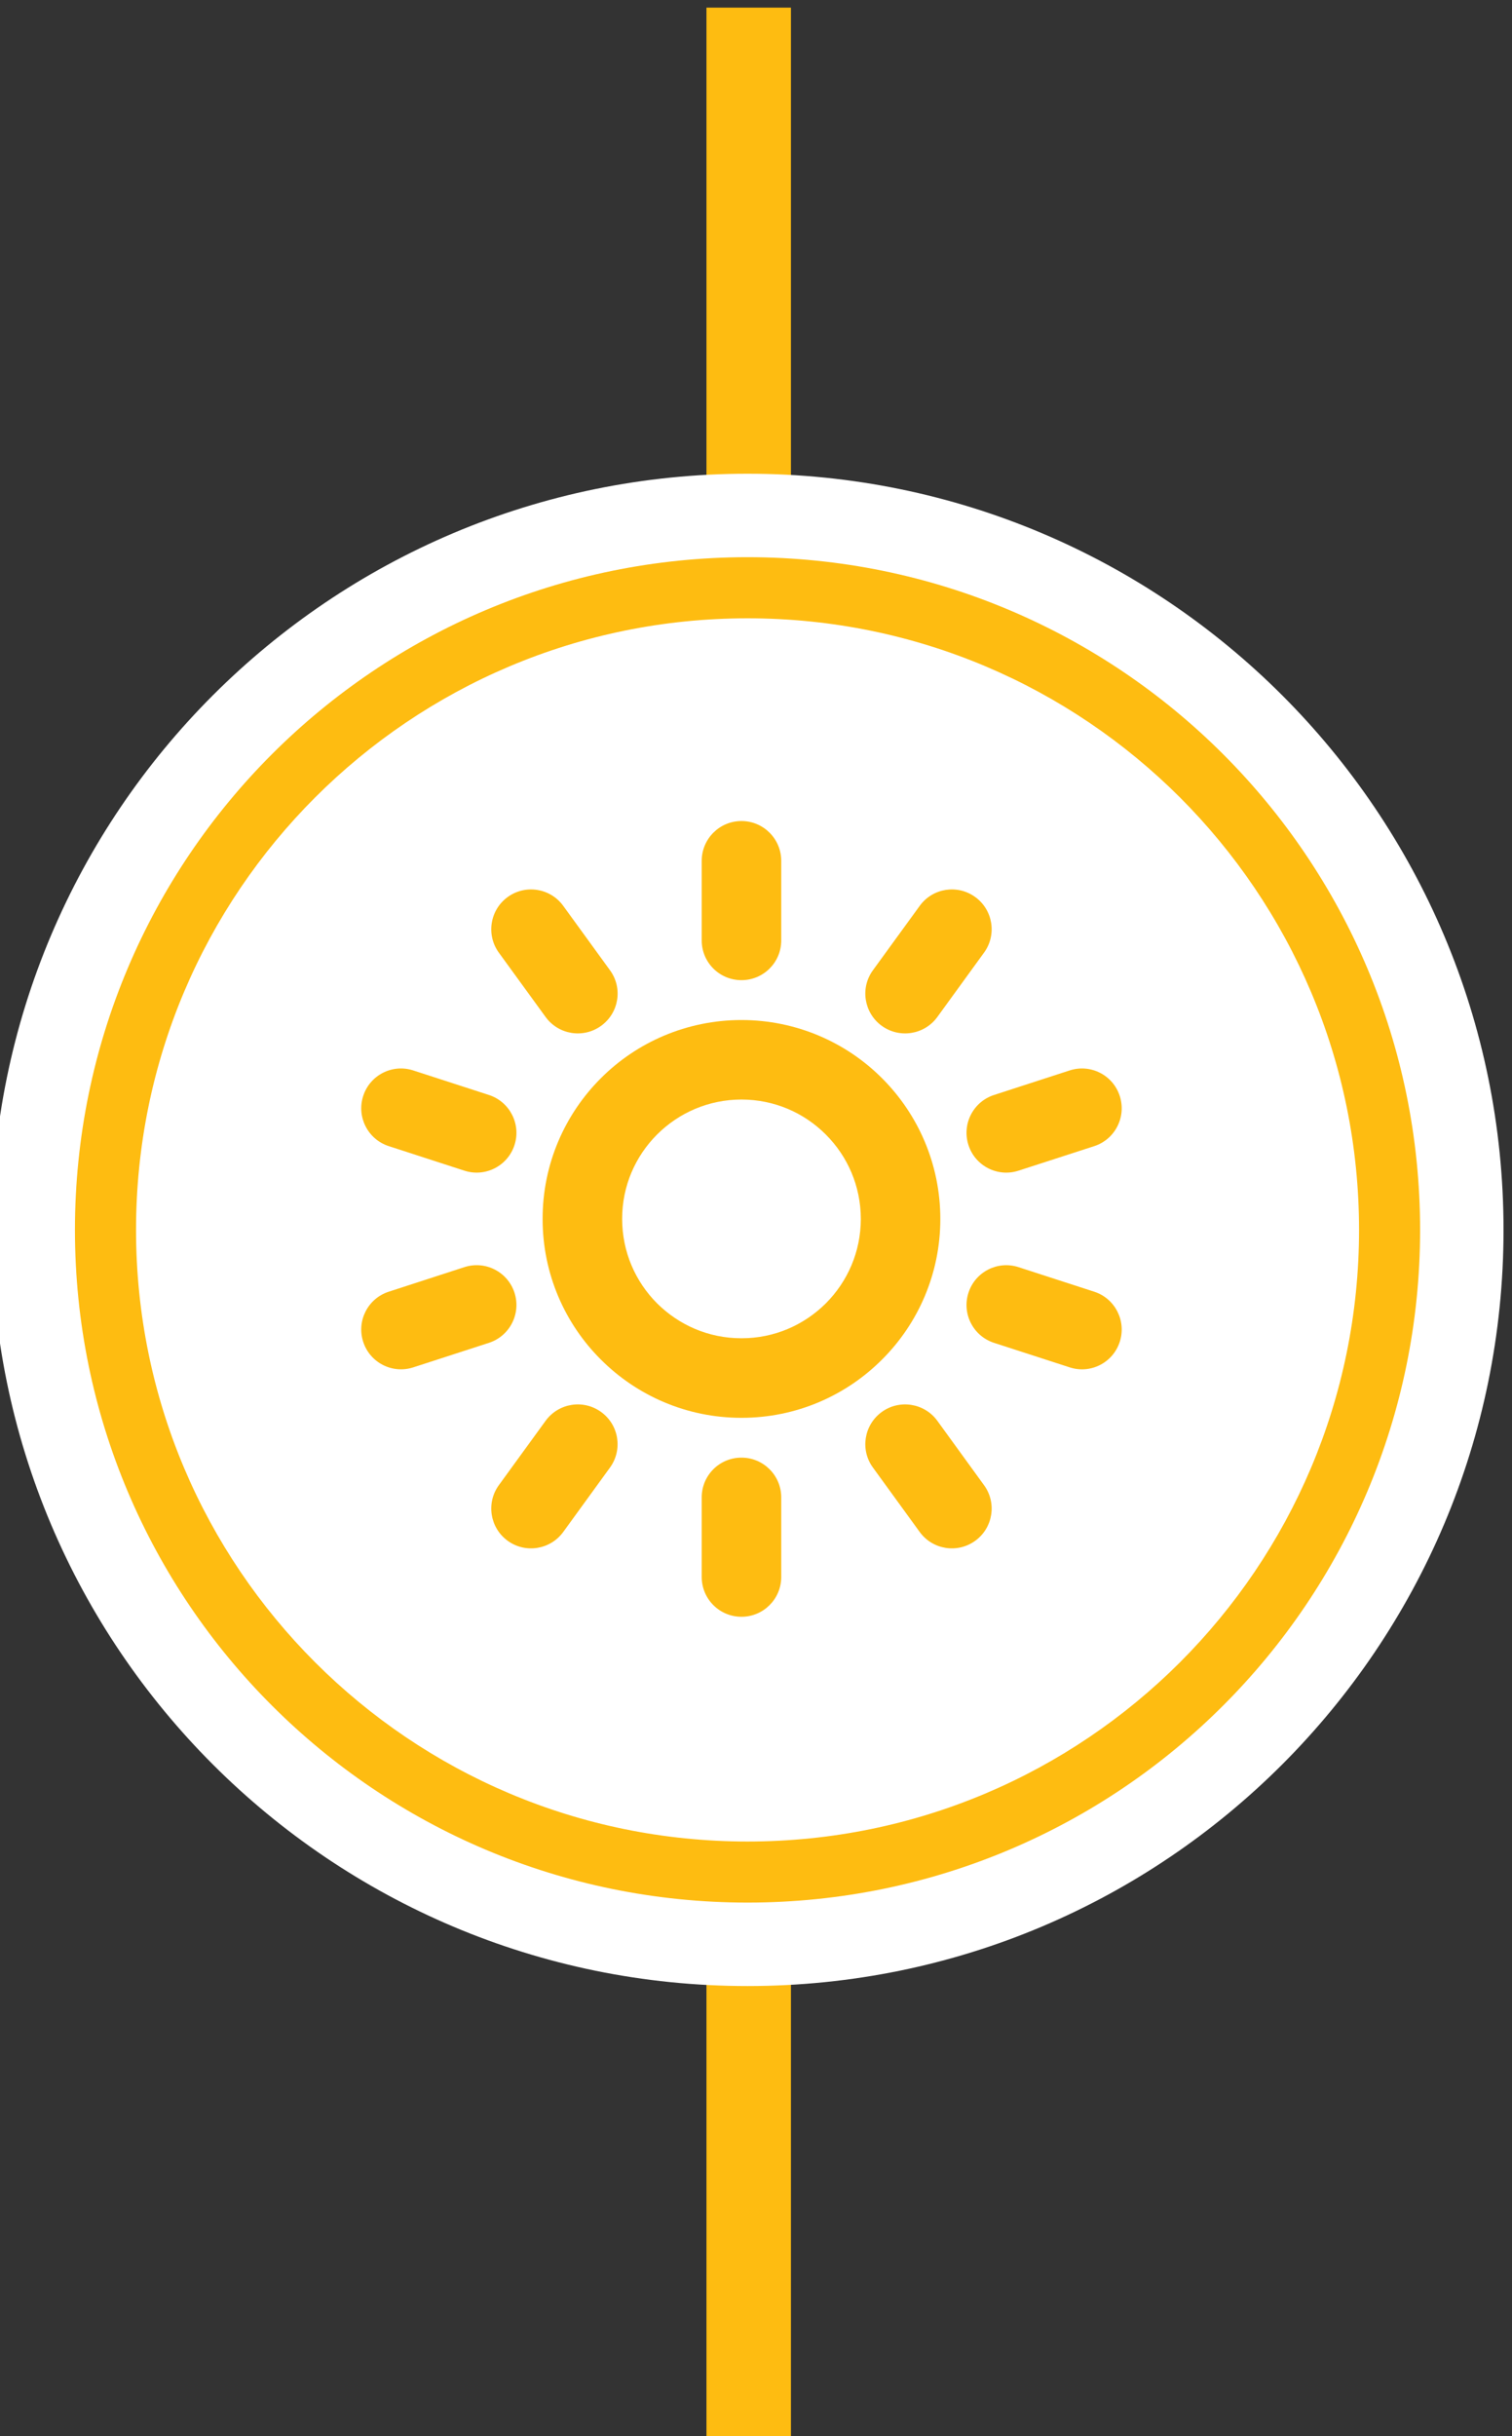 <?xml version="1.0" encoding="utf-8"?>
<!-- Generator: Adobe Illustrator 16.0.0, SVG Export Plug-In . SVG Version: 6.00 Build 0)  -->
<!DOCTYPE svg PUBLIC "-//W3C//DTD SVG 1.1//EN" "http://www.w3.org/Graphics/SVG/1.1/DTD/svg11.dtd">
<svg version="1.1" id="Layer_1" xmlns="http://www.w3.org/2000/svg" xmlns:xlink="http://www.w3.org/1999/xlink" x="0px" y="0px"
	 width="107.371px" height="172.959px" viewBox="0 0 107.371 172.959" enable-background="new 0 0 107.371 172.959"
	 xml:space="preserve">
<rect x="0" y="0" width="107.371" height="172.959" fill="#333333" stroke="none"/>
<line fill="none" stroke="#FEBC11" stroke-width="6" stroke-miterlimit="10" x1="53.167" y1="0.541" x2="53.167" y2="200.541"/>
<path fill="#FFFFFF" d="M53.084,141.007c29.65,0,53.685-24.037,53.685-53.687c0-29.647-24.035-53.686-53.685-53.686
	S-0.601,57.673-0.601,87.32C-0.601,116.97,23.434,141.007,53.084,141.007"/>
<path fill="#FEBC11" d="M83.791,118.026c-7.867,7.861-18.709,12.718-30.705,12.72c-11.998-0.002-22.841-4.858-30.706-12.72
	c-7.862-7.865-12.717-18.708-12.72-30.703c0.003-11.999,4.858-22.841,12.72-30.708c7.865-7.859,18.708-12.716,30.706-12.716
	c11.996,0,22.838,4.856,30.705,12.716c7.859,7.867,12.715,18.709,12.719,30.708C96.505,99.318,91.65,110.161,83.791,118.026
	 M86.857,53.547c-8.635-8.64-20.592-13.987-33.771-13.987c-13.183,0-25.135,5.348-33.774,13.987
	c-8.641,8.64-13.99,20.593-13.99,33.776c0,13.181,5.349,25.135,13.99,33.771c8.639,8.641,20.591,13.988,33.774,13.988
	c13.18,0,25.137-5.348,33.771-13.988c8.641-8.637,13.988-20.591,13.988-33.771C100.845,74.14,95.498,62.187,86.857,53.547"/>
<path fill="#FEBC11" d="M52.654,72.421c-3.893,0-7.443,1.582-9.986,4.133c-2.554,2.552-4.141,6.094-4.135,9.988
	c-0.006,3.89,1.581,7.441,4.135,9.984c2.548,2.553,6.093,4.142,9.986,4.137c3.89,0.005,7.437-1.584,9.982-4.137
	c2.555-2.543,4.143-6.095,4.139-9.984c0-3.895-1.584-7.437-4.139-9.988C60.091,74.003,56.544,72.421,52.654,72.421 M58.648,92.534
	c-1.547,1.537-3.643,2.481-5.994,2.481c-2.353,0-4.448-0.944-5.997-2.481c-1.535-1.544-2.473-3.644-2.477-5.992
	c0-2.351,0.942-4.449,2.477-5.991c1.549-1.542,3.644-2.479,5.997-2.486c2.351,0.007,4.447,0.944,5.99,2.486
	c1.539,1.542,2.48,3.641,2.486,5.991C61.125,88.891,60.183,90.99,58.648,92.534"/>
<path fill="#FEBC11" d="M52.654,69.59c1.561,0,2.824-1.261,2.824-2.821v-5.646c0-1.562-1.263-2.83-2.824-2.83
	c-1.564,0-2.824,1.268-2.824,2.83v5.646C49.83,68.329,51.09,69.59,52.654,69.59"/>
<line fill="none" x1="49.831" y1="58.293" x2="49.831" y2="69.593"/>
<path fill="#FEBC11" d="M38.745,72.206c0.919,1.262,2.682,1.541,3.945,0.625c1.268-0.921,1.547-2.686,0.626-3.945l-3.32-4.572
	c-0.919-1.263-2.683-1.543-3.946-0.624c-1.259,0.912-1.541,2.684-0.627,3.946L38.745,72.206z"/>
<path fill="#FEBC11" d="M27.603,81.373l5.37,1.742c1.485,0.483,3.076-0.327,3.561-1.812c0.482-1.482-0.329-3.074-1.81-3.559
	L29.347,76c-1.481-0.484-3.074,0.326-3.555,1.812C25.309,79.296,26.118,80.888,27.603,81.373"/>
<path fill="#FEBC11" d="M36.534,91.777c-0.485-1.483-2.076-2.295-3.561-1.81l-5.37,1.743c-1.485,0.482-2.294,2.076-1.811,3.559
	c0.481,1.484,2.074,2.295,3.558,1.812l5.374-1.742C36.205,94.854,37.016,93.262,36.534,91.777"/>
<path fill="#FEBC11" d="M42.69,100.252c-1.263-0.919-3.027-0.636-3.945,0.623l-3.322,4.573c-0.914,1.261-0.632,3.03,0.626,3.944
	c1.263,0.919,3.028,0.637,3.946-0.621l3.321-4.575C44.231,102.936,43.957,101.171,42.69,100.252"/>
<path fill="#FEBC11" d="M52.654,103.49c-1.564,0-2.824,1.261-2.824,2.825v5.646c0,1.562,1.26,2.828,2.824,2.828
	c1.561,0,2.824-1.267,2.824-2.828v-5.646C55.478,104.751,54.209,103.49,52.654,103.49"/>
<path fill="#FEBC11" d="M66.562,100.875c-0.916-1.259-2.689-1.542-3.951-0.623c-1.26,0.92-1.541,2.684-0.621,3.944l3.322,4.575
	c0.918,1.258,2.682,1.54,3.943,0.621c1.262-0.914,1.543-2.685,0.625-3.944L66.562,100.875z"/>
<path fill="#FEBC11" d="M77.707,91.711l-5.375-1.743c-1.48-0.484-3.076,0.326-3.557,1.811c-0.484,1.483,0.326,3.077,1.811,3.561
	l5.377,1.742c1.477,0.483,3.072-0.327,3.553-1.812C79.998,93.788,79.189,92.194,77.707,91.711"/>
<path fill="#FEBC11" d="M68.775,81.304c0.48,1.484,2.076,2.295,3.557,1.811l5.375-1.741c1.482-0.484,2.291-2.076,1.809-3.562
	c-0.48-1.485-2.074-2.295-3.559-1.812l-5.373,1.744C69.101,78.228,68.291,79.82,68.775,81.304"/>
<path fill="#FEBC11" d="M62.611,72.831c1.268,0.917,3.035,0.636,3.951-0.625l3.318-4.571c0.918-1.261,0.637-3.033-0.625-3.945
	c-1.262-0.919-3.025-0.64-3.943,0.624l-3.322,4.571C61.07,70.146,61.353,71.911,62.611,72.831"/>
</svg>
